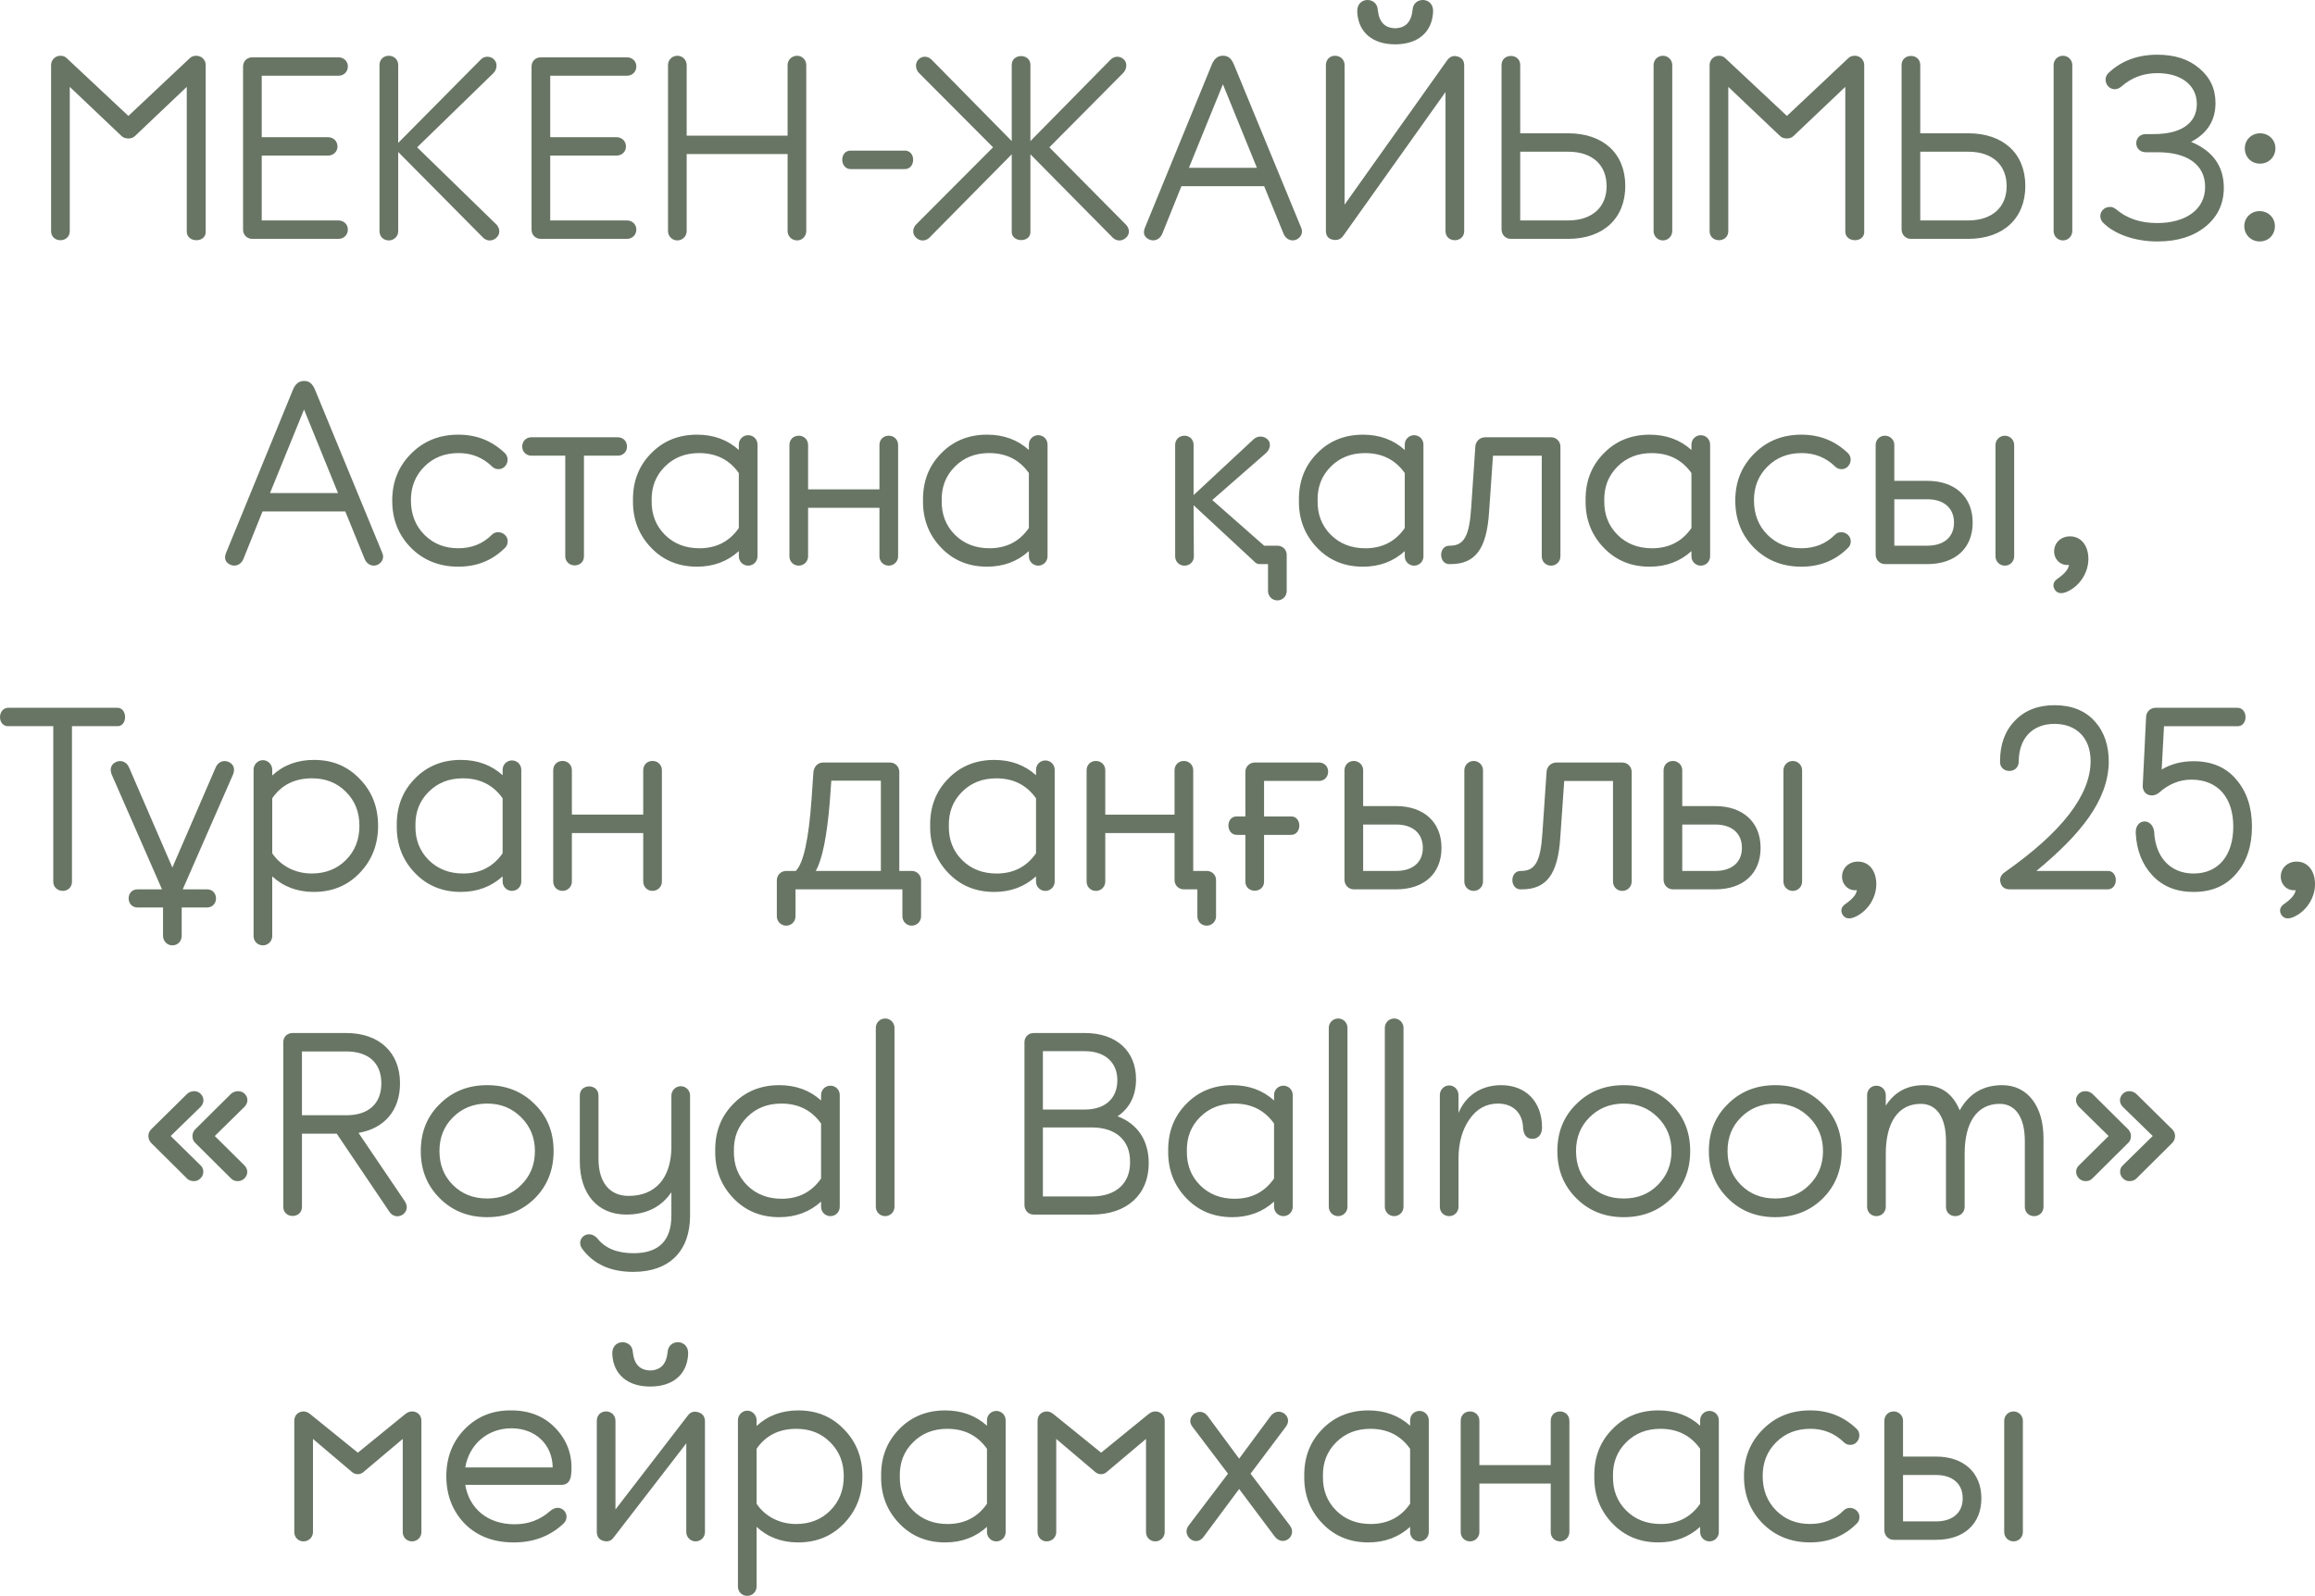 <?xml version="1.0" encoding="UTF-8"?> <svg xmlns="http://www.w3.org/2000/svg" xmlns:xlink="http://www.w3.org/1999/xlink" xmlns:xodm="http://www.corel.com/coreldraw/odm/2003" xml:space="preserve" width="172.997mm" height="119.287mm" version="1.1" style="shape-rendering:geometricPrecision; text-rendering:geometricPrecision; image-rendering:optimizeQuality; fill-rule:evenodd; clip-rule:evenodd" viewBox="0 0 2900.85 2000.23"> <defs> <style type="text/css"> .fil0 {fill:#687564;fill-rule:nonzero} </style> </defs> <g id="Слой_x0020_1">  <g id="_2602479046000"> <path class="fil0" d="M246.05 69.88c-3.57,0 -6.18,0.98 -8.45,3.25l-76.72 72.17 -77.04 -72.17c-2.28,-2.28 -4.88,-3.25 -8.13,-3.25 -6.18,0 -11.7,4.88 -11.7,11.7l0 208.05c0,15.28 23.41,15.28 23.41,0l0 -180.75 64.69 61.44c2.28,2.28 5.2,3.25 8.78,3.25 3.25,0 6.18,-0.98 8.45,-3.25l64.69 -61.44 0 180.75c-0.65,15.28 25.03,15.28 23.73,0l0 -208.05c0,-6.83 -5.53,-11.7 -11.7,-11.7zm178.15 229.51c6.5,0 11.7,-4.88 11.7,-11.7 0,-6.5 -5.2,-11.38 -11.7,-11.38l-96.22 0 0 -81.27 82.9 0c6.83,0 12.03,-4.88 12.03,-11.38 0,-6.83 -5.2,-11.7 -12.03,-11.7l-82.9 0 0 -77.04 96.22 0c6.5,0 11.7,-4.88 11.7,-11.7 0,-6.5 -5.2,-11.38 -11.7,-11.38l-107.93 0c-6.83,0 -11.7,4.88 -11.7,11.7l0 204.15c0,6.83 4.88,11.7 11.7,11.7l107.93 0zm98.5 -114.75l95.57 -92.97c4.88,-4.88 5.2,-12.68 0.98,-16.9 -4.23,-4.88 -12.68,-4.88 -16.91,0l-103.38 104.35 0 -97.85c0,-6.5 -5.2,-11.38 -11.7,-11.38 -6.83,0 -11.7,4.88 -11.7,11.38l0 208.7c0,6.5 4.88,11.38 11.7,11.38 6.5,0 11.7,-5.2 11.7,-11.38l0 -99.48 106.3 107.28c4.88,4.88 12.03,4.88 16.9,0 4.88,-4.23 4.55,-11.7 -0.32,-16.58l-99.15 -96.55zm262.99 114.75c6.5,0 11.7,-4.88 11.7,-11.7 0,-6.5 -5.2,-11.38 -11.7,-11.38l-96.22 0 0 -81.27 82.9 0c6.83,0 12.03,-4.88 12.03,-11.38 0,-6.83 -5.2,-11.7 -12.03,-11.7l-82.9 0 0 -77.04 96.22 0c6.5,0 11.7,-4.88 11.7,-11.7 0,-6.5 -5.2,-11.38 -11.7,-11.38l-107.93 0c-6.83,0 -11.7,4.88 -11.7,11.7l0 204.15c0,6.83 4.88,11.7 11.7,11.7l107.93 0zm213.25 -229.51c-6.83,0 -12.03,5.2 -12.03,11.7l0 88.42 -126.46 0 0 -88.42c0,-6.5 -5.2,-11.7 -11.7,-11.7 -6.5,0 -11.7,5.2 -11.7,11.7l0 208.05c0,6.5 5.2,11.7 11.7,11.7 6.5,0 11.7,-5.2 11.7,-11.7l0 -96.55 126.46 0 0 96.55c0,6.5 5.2,11.7 12.03,11.7 6.18,0 11.38,-5.2 11.38,-11.7l0 -208.05c0,-6.5 -5.2,-11.7 -11.38,-11.7zm68.27 118.98c-15.93,-1.63 -15.6,24.38 0,23.08l65.34 0c15.6,1.3 15.6,-24.71 0,-23.08l-65.34 0zm247.71 -4.23l92.32 -92.97c4.88,-4.88 5.53,-12.68 1.3,-16.9 -4.88,-4.88 -12.03,-4.88 -16.9,0l-100.45 102.07 0 -95.57c0,-14.63 -23.41,-14.63 -23.41,0l0 95.57 -100.45 -102.07c-4.88,-4.88 -12.35,-4.88 -16.58,0 -4.23,4.23 -3.9,12.03 0.98,16.9l92.65 92.97 -96.23 96.55c-4.88,4.88 -5.2,12.35 -0.33,16.58 4.88,4.88 12.03,4.88 16.91,0l103.05 -104.35 0 96.55c-0.97,14.3 24.38,14.95 23.41,0l0 -96.55 103.05 104.35c4.88,4.88 12.03,4.88 16.9,0 4.88,-4.23 4.55,-11.7 -0.65,-16.58l-95.58 -96.55zm231.13 -104.03c-2.93,-7.15 -7.15,-10.73 -13,-10.73l-0.97 0c-5.85,0 -10.4,3.58 -13.33,10.4l-84.2 205.45c-2.6,6.83 -0.65,11.7 5.85,14.63 6.18,2.6 13,-0.33 15.93,-7.15l24.06 -59.81 103.7 0 24.38 59.81c2.93,6.83 9.75,9.75 15.93,7.15 5.53,-2.6 8.78,-8.45 6.18,-14.63l-84.52 -205.13zm-13.65 25.03l42.58 104.68 -85.17 0 42.59 -104.68zm168.39 -89.72c1.62,24.71 19.18,39.66 47.46,39.66 28.28,0 45.84,-14.95 47.46,-39.66 1.95,-20.48 -25.03,-20.8 -25.68,-3.25 -1.63,14.95 -8.78,22.43 -21.78,22.75 -13,-0.32 -20.16,-7.8 -21.78,-22.75 -0.65,-17.55 -27.63,-17.23 -25.68,3.25zm110.53 273.72c0,15.28 23.41,15.28 23.41,0l0 -207.4c0,-6.18 -2.6,-9.75 -8.13,-11.38 -5.53,-1.62 -9.75,0 -13.33,4.88l-128.41 180.75 0 -174.89c0,-6.83 -5.2,-11.7 -12.03,-11.7 -6.5,0 -11.38,4.88 -11.38,11.7l0 207.4c0,6.5 2.92,10.4 8.45,11.38 5.53,1.3 10.08,-0.33 13.33,-4.88l128.08 -180.1 0 174.25zm284.12 -208.05c0,-6.5 -5.2,-11.7 -11.7,-11.7 -6.5,0 -11.7,5.2 -11.7,11.7l0 208.05c0,6.5 5.2,11.7 11.7,11.7 6.5,0 11.7,-5.2 11.7,-11.7l0 -208.05zm-130.36 217.81c43.89,0 71.52,-25.68 71.52,-66.32 0,-40.64 -27.63,-65.99 -71.52,-65.99l-60.14 0 0 -85.5c0,-15.28 -23.41,-15.28 -23.41,0l0 205.78c0,6.83 4.88,12.03 11.7,12.03l71.84 0zm-60.14 -109.23l60.14 0c29.91,0 48.11,16.25 48.11,43.24 0,26.33 -18.21,42.91 -48.11,42.91l-60.14 0 0 -86.15zm419.36 -120.28c-3.57,0 -6.18,0.98 -8.45,3.25l-76.72 72.17 -77.04 -72.17c-2.28,-2.28 -4.88,-3.25 -8.13,-3.25 -6.18,0 -11.7,4.88 -11.7,11.7l0 208.05c0,15.28 23.41,15.28 23.41,0l0 -180.75 64.69 61.44c2.28,2.28 5.2,3.25 8.78,3.25 3.25,0 6.18,-0.98 8.45,-3.25l64.69 -61.44 0 180.75c-0.65,15.28 25.03,15.28 23.73,0l0 -208.05c0,-6.83 -5.53,-11.7 -11.7,-11.7zm272.42 11.7c0,-6.5 -5.2,-11.7 -11.7,-11.7 -6.5,0 -11.7,5.2 -11.7,11.7l0 208.05c0,6.5 5.2,11.7 11.7,11.7 6.5,0 11.7,-5.2 11.7,-11.7l0 -208.05zm-130.36 217.81c43.89,0 71.52,-25.68 71.52,-66.32 0,-40.64 -27.63,-65.99 -71.52,-65.99l-60.14 0 0 -85.5c0,-15.28 -23.41,-15.28 -23.41,0l0 205.78c0,6.83 4.88,12.03 11.7,12.03l71.84 0zm-60.14 -109.23l60.14 0c29.91,0 48.11,16.25 48.11,43.24 0,26.33 -18.21,42.91 -48.11,42.91l-60.14 0 0 -86.15zm339.39 -12.35c20.48,-10.73 30.56,-26.98 30.56,-48.76 0,-17.88 -6.83,-32.18 -20.48,-43.56 -13.33,-11.38 -30.88,-16.9 -52.34,-16.9 -25.03,0 -45.51,7.8 -61.44,23.08 -7.48,7.48 -1.95,20.16 8.13,20.16 2.6,0 5.2,-0.98 8.13,-3.25 12.68,-11.38 27.96,-16.9 45.19,-16.9 29.91,0 49.41,15.28 49.41,38.68 0,24.38 -20.16,37.71 -53.64,37.71l-10.08 0c-16.25,0 -16.25,22.76 0,22.76l13.33 0c38.04,-0.33 60.79,15.28 60.79,43.56 0,27.63 -23.41,45.19 -60.14,45.19 -21.13,0 -38.04,-5.85 -51.36,-17.23 -2.93,-2.28 -5.85,-3.25 -8.13,-2.93 -6.5,0 -11.7,5.2 -11.7,11.38 0,3.25 1.3,6.18 3.58,8.45 14.63,14.63 40.31,23.41 67.94,23.41 25.03,0 44.86,-6.18 60.14,-18.53 15.28,-12.35 23.08,-28.61 23.08,-48.76 0,-26.98 -13.65,-46.16 -40.96,-57.54zm86.47 27.31c10.73,0 19.18,-8.45 19.18,-19.18 0,-10.73 -8.45,-18.86 -19.18,-18.86 -10.73,0 -19.18,8.13 -19.18,18.86 0,10.73 7.8,19.18 19.18,19.18zm-0.65 97.53c11.38,0 19.18,-8.45 19.18,-19.18 0,-10.73 -8.45,-18.85 -19.18,-18.85 -10.73,0 -19.18,8.13 -19.18,18.85 0,10.73 8.45,19.18 19.18,19.18zm-1247.35 381.32l-65.02 -57.21 67.62 -59.16c5.53,-5.2 6.18,-13 1.3,-17.23 -4.88,-4.23 -12.03,-4.23 -16.91,0l-75.42 70.22 0 -63.07c0,-6.5 -4.88,-11.38 -11.38,-11.38 -6.83,0 -11.7,4.88 -11.7,11.38l0 139.79c0,6.5 4.88,11.7 11.7,11.7 6.5,0 11.7,-4.88 11.7,-11.38l-0.33 -64.37 76.39 70.87c1.62,1.95 3.9,2.93 6.5,2.93l10.4 0 0 33.81c0,6.5 5.2,11.7 11.7,11.7 6.5,0 11.7,-5.2 11.7,-11.7l0 -45.51c0,-6.5 -5.2,-11.38 -11.7,-11.38l-16.58 0zm199.6 -126.78c0,-6.5 -5.2,-11.7 -11.7,-11.7 -6.5,0 -11.7,5.2 -11.7,11.7l0 6.83c-13.98,-12.68 -31.53,-19.18 -52.34,-19.18 -23.08,0 -42.59,7.8 -57.87,23.73 -15.28,15.6 -22.76,35.11 -22.43,58.84 -0.33,23.73 7.48,43.24 22.76,59.16 15.28,15.93 34.46,23.73 57.54,23.73 20.48,0 38.03,-6.5 52.34,-19.5l0 6.5c0,6.5 5.2,11.7 11.7,11.7 6.5,0 11.7,-5.2 11.7,-11.7l0 -140.11zm-72.82 130.03c-17.23,0 -31.86,-5.53 -43.24,-16.9 -11.38,-11.38 -16.9,-25.68 -16.58,-42.91 -0.33,-17.23 5.2,-31.21 16.58,-42.59 11.38,-11.38 25.68,-16.9 42.91,-16.9 21.45,0 38.03,8.45 49.74,25.03l0 68.92c-11.7,16.9 -28.28,25.36 -49.41,25.36zm232.76 21.78c6.5,0 11.7,-5.2 11.7,-11.7l0 -137.51c0,-6.5 -5.2,-11.7 -11.7,-11.7l-82.57 0c-6.83,0 -12.03,5.2 -12.35,11.7l-5.2 76.4c-2.28,35.43 -8.78,47.79 -26.66,47.79 -14.95,-0.65 -14.63,24.38 0.65,23.08 31.21,0 45.51,-18.85 48.44,-65.67l4.88 -70.22 61.12 0 0 126.13c0,6.5 4.88,11.7 11.7,11.7l0 0zm199.28 -151.81c0,-6.5 -5.2,-11.7 -11.7,-11.7 -6.5,0 -11.7,5.2 -11.7,11.7l0 6.83c-13.98,-12.68 -31.53,-19.18 -52.34,-19.18 -23.08,0 -42.59,7.8 -57.87,23.73 -15.28,15.6 -22.76,35.11 -22.43,58.84 -0.33,23.73 7.48,43.24 22.76,59.16 15.28,15.93 34.46,23.73 57.54,23.73 20.48,0 38.03,-6.5 52.34,-19.5l0 6.5c0,6.5 5.2,11.7 11.7,11.7 6.5,0 11.7,-5.2 11.7,-11.7l0 -140.11zm-72.82 130.03c-17.23,0 -31.86,-5.53 -43.24,-16.9 -11.38,-11.38 -16.9,-25.68 -16.58,-42.91 -0.33,-17.23 5.2,-31.21 16.58,-42.59 11.38,-11.38 25.68,-16.9 42.91,-16.9 21.45,0 38.03,8.45 49.74,25.03l0 68.92c-11.7,16.9 -28.28,25.36 -49.41,25.36zm245.44 -119.31c-15.93,-15.28 -35.11,-23.08 -58.19,-23.08 -23.73,0 -43.24,7.8 -59.17,23.73 -15.93,15.93 -23.73,35.43 -23.73,58.84 0,23.73 7.8,43.24 23.41,59.16 15.93,15.93 35.76,23.73 59.49,23.73 23.08,0 42.58,-7.8 58.19,-23.41 2.28,-1.95 3.58,-4.88 3.58,-8.45 0,-9.75 -12.68,-15.28 -19.83,-8.13 -11.38,11.38 -25.36,16.9 -41.94,16.9 -17.23,0 -31.21,-5.53 -42.59,-16.9 -11.38,-11.38 -16.9,-26.01 -16.9,-43.24 0,-16.9 5.53,-30.88 16.9,-42.26 11.38,-11.38 25.68,-16.9 42.91,-16.9 16.26,0 30.23,5.53 41.94,16.9 2.28,2.28 4.88,3.25 8.13,3.25 9.75,0 15.28,-12.68 7.8,-20.16zm99.48 139.14c35.11,0 56.89,-19.83 56.89,-52.01 0,-32.18 -22.11,-52.34 -56.89,-52.34l-41.29 0 0 -45.19c0,-6.18 -5.2,-11.38 -11.7,-11.38 -6.83,0 -11.7,5.2 -11.7,11.7l0 137.19c0,6.83 5.2,12.03 11.7,12.03l52.99 0zm85.5 -9.75c0,6.5 5.2,11.7 11.7,11.7 6.5,0 11.7,-5.2 11.7,-11.7l0 -139.46c0,-6.5 -5.2,-11.7 -11.7,-11.7 -6.5,0 -11.7,5.2 -11.7,11.7l0 139.46zm-126.78 -71.52l41.29 0c20.81,0 33.48,11.05 33.48,29.26 0,18.21 -12.68,28.93 -33.48,28.93l-41.29 0 0 -58.19zm220.08 46.49c-11.38,0 -19.83,8.13 -19.83,18.85 0,10.4 8.45,18.21 18.53,16.91 -0.32,4.88 -4.88,10.73 -13.65,16.9 -5.53,3.57 -7.15,8.13 -4.55,13.33 2.93,5.2 7.8,6.5 14.63,3.9 15.6,-6.18 27.96,-23.08 27.96,-41.61 0,-15.93 -8.45,-28.28 -23.08,-28.28zm-265.75 407.66c-11.38,0 -19.83,8.13 -19.83,18.85 0,10.4 8.45,18.21 18.53,16.91 -0.32,4.88 -4.88,10.73 -13.65,16.9 -5.53,3.57 -7.15,8.13 -4.55,13.33 2.93,5.2 7.8,6.5 14.63,3.9 15.6,-6.18 27.96,-23.08 27.96,-41.61 0,-15.93 -8.45,-28.28 -23.08,-28.28zm-1811.69 689.18c-2.93,0 -5.53,0.97 -8.45,3.25l-59.49 48.44 -59.82 -48.44c-2.93,-2.28 -5.53,-3.25 -8.13,-3.25 -6.18,0 -11.7,4.23 -11.7,11.7l0 139.46c0,6.5 4.88,11.7 11.38,11.7 6.83,0 12.03,-5.2 12.03,-11.7l0 -116.71 47.14 39.99c2.92,2.93 5.85,4.23 9.1,4.23 2.93,0 5.85,-1.3 8.78,-4.23l47.46 -39.99 0 116.71c0,6.5 4.88,11.7 11.7,11.7 6.5,0 11.7,-5.2 11.7,-11.7l0 -139.46c0,-7.48 -5.53,-11.7 -11.7,-11.7zm124.51 -1.3c-23.41,-0.32 -42.91,7.48 -58.51,23.41 -15.28,15.6 -23.08,35.43 -23.08,59.16 0,23.73 7.8,43.56 23.08,59.49 15.6,15.6 36.08,23.41 61.44,23.41 24.71,0 45.19,-7.8 61.77,-23.08 11.7,-10.4 -2.28,-28.28 -16.25,-16.25 -12.35,11.05 -27.31,16.58 -44.54,16.58 -33.81,0 -56.89,-19.83 -61.77,-49.41l120.61 0c7.15,0 11.05,-4.23 12.03,-12.68 2.28,-21.78 -3.58,-40.64 -17.88,-56.56 -14.3,-15.93 -33.16,-24.06 -56.89,-24.06zm-57.87 71.52c4.88,-28.93 27.96,-49.09 57.87,-49.09 29.91,0 51.36,20.16 51.69,49.09l-109.55 0zm184.32 -141.09c1.63,24.71 19.18,39.66 47.46,39.66 28.28,0 45.84,-14.95 47.46,-39.66 1.95,-20.48 -25.03,-20.8 -25.68,-3.25 -1.62,14.95 -8.78,22.43 -21.78,22.76 -13,-0.33 -20.16,-7.8 -21.78,-22.76 -0.65,-17.55 -27.63,-17.23 -25.68,3.25zm92.65 222.03c0,6.5 5.2,11.7 11.7,11.7 6.5,0 11.7,-5.2 11.7,-11.7l0 -138.49c0,-6.18 -2.92,-10.08 -8.45,-11.7 -5.53,-1.62 -9.75,-0.32 -13.33,4.55l-90.37 117.35 0 -111.18c0,-6.83 -5.2,-11.7 -11.7,-11.7 -6.83,0 -11.7,4.88 -11.7,11.7l0 138.81c0,6.18 2.6,10.08 8.13,11.7 5.53,1.63 10.08,0 13,-4.23l91.02 -118 0 111.18zm140.44 -152.46c-20.81,0 -38.36,6.5 -52.34,19.51l0 -7.15c0,-6.5 -5.2,-12.03 -11.7,-12.03 -6.5,0 -11.7,5.53 -11.7,12.03l0 208.38c0,6.5 4.88,11.7 11.7,11.7 6.5,0 11.7,-5.2 11.7,-11.7l0 -74.77c13.98,13 31.53,19.5 52.01,19.5 23.08,0 42.26,-7.8 57.54,-23.73 15.28,-15.93 23.08,-35.43 23.08,-59.16 0,-23.73 -7.8,-43.24 -23.08,-58.84 -15.28,-15.93 -34.14,-23.73 -57.21,-23.73zm-2.93 142.39c-20.81,0 -39.01,-9.75 -49.41,-25.36l0 -68.92c11.38,-16.58 27.96,-25.03 49.74,-25.03 17.23,0 31.21,5.53 42.58,16.9 11.38,11.38 16.91,25.36 16.91,42.59 0,17.23 -5.53,31.53 -16.91,42.91 -11.38,11.38 -25.68,16.9 -42.91,16.9zm262.67 -130.03c0,-6.5 -5.2,-11.7 -11.7,-11.7 -6.5,0 -11.7,5.2 -11.7,11.7l0 6.83c-13.98,-12.68 -31.53,-19.18 -52.34,-19.18 -23.08,0 -42.59,7.8 -57.87,23.73 -15.28,15.6 -22.76,35.11 -22.43,58.84 -0.33,23.73 7.48,43.24 22.76,59.16 15.28,15.93 34.46,23.73 57.54,23.73 20.48,0 38.03,-6.5 52.34,-19.5l0 6.5c0,6.5 5.2,11.7 11.7,11.7 6.5,0 11.7,-5.2 11.7,-11.7l0 -140.11zm-72.82 130.03c-17.23,0 -31.86,-5.53 -43.24,-16.9 -11.38,-11.38 -16.9,-25.68 -16.58,-42.91 -0.33,-17.23 5.2,-31.21 16.58,-42.59 11.38,-11.38 25.68,-16.9 42.91,-16.9 21.45,0 38.03,8.45 49.74,25.03l0 68.92c-11.7,16.9 -28.28,25.36 -49.41,25.36zm260.39 -141.09c-2.93,0 -5.53,0.97 -8.45,3.25l-59.49 48.44 -59.82 -48.44c-2.93,-2.28 -5.53,-3.25 -8.13,-3.25 -6.18,0 -11.7,4.23 -11.7,11.7l0 139.46c0,6.5 4.88,11.7 11.38,11.7 6.83,0 12.03,-5.2 12.03,-11.7l0 -116.71 47.14 39.99c2.92,2.93 5.85,4.23 9.1,4.23 2.93,0 5.85,-1.3 8.78,-4.23l47.46 -39.99 0 116.71c0,6.5 4.88,11.7 11.7,11.7 6.5,0 11.7,-5.2 11.7,-11.7l0 -139.46c0,-7.48 -5.53,-11.7 -11.7,-11.7zm105 97.2l44.54 59.49c10.73,13.98 28.93,-0.98 18.86,-13.98l-49.09 -64.69 44.21 -58.84c9.75,-12.68 -8.45,-26.66 -18.86,-13.65l-39.66 53.64 -39.66 -53.64c-9.75,-12.68 -28.61,1.3 -18.85,13.65l44.54 58.84 -49.09 64.69c-10.08,12.35 8.78,28.61 18.85,13.98l44.21 -59.49zm237.64 -86.15c0,-6.5 -5.2,-11.7 -11.7,-11.7 -6.5,0 -11.7,5.2 -11.7,11.7l0 6.83c-13.98,-12.68 -31.53,-19.18 -52.34,-19.18 -23.08,0 -42.59,7.8 -57.87,23.73 -15.28,15.6 -22.76,35.11 -22.43,58.84 -0.33,23.73 7.48,43.24 22.76,59.16 15.28,15.93 34.46,23.73 57.54,23.73 20.48,0 38.03,-6.5 52.34,-19.5l0 6.5c0,6.5 5.2,11.7 11.7,11.7 6.5,0 11.7,-5.2 11.7,-11.7l0 -140.11zm-72.82 130.03c-17.23,0 -31.86,-5.53 -43.24,-16.9 -11.38,-11.38 -16.9,-25.68 -16.58,-42.91 -0.33,-17.23 5.2,-31.21 16.58,-42.59 11.38,-11.38 25.68,-16.9 42.91,-16.9 21.45,0 38.03,8.45 49.74,25.03l0 68.92c-11.7,16.9 -28.28,25.36 -49.41,25.36zm237.31 -141.09c-6.83,0 -11.7,4.88 -11.7,11.7l0 55.59 -89.4 0 0 -55.59c0,-6.83 -5.2,-11.7 -11.7,-11.7 -6.83,0 -11.7,4.88 -11.7,11.7l0 139.46c0,6.5 4.88,11.7 11.7,11.7 6.5,0 11.7,-5.2 11.7,-11.7l0 -60.79 89.4 0 0 60.79c0,6.5 4.88,11.7 11.7,11.7 6.5,0 11.7,-5.2 11.7,-11.7l0 -139.46c0,-6.83 -5.2,-11.7 -11.7,-11.7zm198.95 11.05c0,-6.5 -5.2,-11.7 -11.7,-11.7 -6.5,0 -11.7,5.2 -11.7,11.7l0 6.83c-13.98,-12.68 -31.53,-19.18 -52.34,-19.18 -23.08,0 -42.59,7.8 -57.87,23.73 -15.28,15.6 -22.76,35.11 -22.43,58.84 -0.33,23.73 7.48,43.24 22.76,59.16 15.28,15.93 34.46,23.73 57.54,23.73 20.48,0 38.03,-6.5 52.34,-19.5l0 6.5c0,6.5 5.2,11.7 11.7,11.7 6.5,0 11.7,-5.2 11.7,-11.7l0 -140.11zm-72.82 130.03c-17.23,0 -31.86,-5.53 -43.24,-16.9 -11.38,-11.38 -16.9,-25.68 -16.58,-42.91 -0.33,-17.23 5.2,-31.21 16.58,-42.59 11.38,-11.38 25.68,-16.9 42.91,-16.9 21.45,0 38.03,8.45 49.74,25.03l0 68.92c-11.7,16.9 -28.28,25.36 -49.41,25.36zm245.44 -119.31c-15.93,-15.28 -35.11,-23.08 -58.19,-23.08 -23.73,0 -43.24,7.8 -59.17,23.73 -15.93,15.93 -23.73,35.43 -23.73,58.84 0,23.73 7.8,43.24 23.41,59.16 15.93,15.93 35.76,23.73 59.49,23.73 23.08,0 42.58,-7.8 58.19,-23.41 2.28,-1.95 3.58,-4.88 3.58,-8.45 0,-9.75 -12.68,-15.28 -19.83,-8.13 -11.38,11.38 -25.36,16.9 -41.94,16.9 -17.23,0 -31.21,-5.53 -42.59,-16.9 -11.38,-11.38 -16.9,-26.01 -16.9,-43.24 0,-16.9 5.53,-30.88 16.9,-42.26 11.38,-11.38 25.68,-16.9 42.91,-16.9 16.26,0 30.23,5.53 41.94,16.9 2.28,2.28 4.88,3.25 8.13,3.25 9.75,0 15.28,-12.68 7.8,-20.16zm99.48 139.14c35.11,0 56.89,-19.83 56.89,-52.01 0,-32.18 -22.11,-52.34 -56.89,-52.34l-41.29 0 0 -45.19c0,-6.18 -5.2,-11.38 -11.7,-11.38 -6.83,0 -11.7,5.2 -11.7,11.7l0 137.19c0,6.83 5.2,12.03 11.7,12.03l52.99 0zm85.5 -9.75c0,6.5 5.2,11.7 11.7,11.7 6.5,0 11.7,-5.2 11.7,-11.7l0 -139.46c0,-6.5 -5.2,-11.7 -11.7,-11.7 -6.5,0 -11.7,5.2 -11.7,11.7l0 139.46zm-126.78 -71.52l41.29 0c20.81,0 33.48,11.05 33.48,29.26 0,18.21 -12.68,28.93 -33.48,28.93l-41.29 0 0 -58.19zm-1990 -1360.48c-2.93,-7.15 -7.15,-10.73 -13,-10.73l-0.97 0c-5.85,0 -10.4,3.58 -13.33,10.4l-84.2 205.45c-2.6,6.83 -0.65,11.7 5.85,14.63 6.18,2.6 13,-0.33 15.93,-7.15l24.06 -59.81 103.7 0 24.38 59.81c2.93,6.83 9.75,9.75 15.93,7.15 5.53,-2.6 8.78,-8.45 6.18,-14.63l-84.52 -205.13zm-13.65 25.03l42.58 104.68 -85.17 0 42.59 -104.68zm251.61 54.61c-15.93,-15.28 -35.11,-23.08 -58.19,-23.08 -23.73,0 -43.24,7.8 -59.17,23.73 -15.93,15.93 -23.73,35.43 -23.73,58.84 0,23.73 7.8,43.24 23.41,59.16 15.93,15.93 35.76,23.73 59.49,23.73 23.08,0 42.58,-7.8 58.19,-23.41 2.28,-1.95 3.58,-4.88 3.58,-8.45 0,-9.75 -12.68,-15.28 -19.83,-8.13 -11.38,11.38 -25.36,16.9 -41.94,16.9 -17.23,0 -31.21,-5.53 -42.59,-16.9 -11.38,-11.38 -16.9,-26.01 -16.9,-43.24 0,-16.9 5.53,-30.88 16.9,-42.26 11.38,-11.38 25.68,-16.9 42.91,-16.9 16.26,0 30.23,5.53 41.94,16.9 2.28,2.28 4.88,3.25 8.13,3.25 9.75,0 15.28,-12.68 7.8,-20.16zm87.45 140.76c6.83,0 11.7,-4.55 11.7,-11.38l0 -126.13 42.26 0c6.83,0 11.7,-4.88 11.7,-11.38 0,-6.83 -4.88,-11.7 -11.7,-11.7l-107.93 0c-6.83,0 -11.7,4.88 -11.7,11.7 0,6.5 4.88,11.38 11.7,11.38l42.26 0 0 126.13c0,6.5 5.2,11.38 11.7,11.38l0 0zm229.18 -151.49c0,-6.5 -5.2,-11.7 -11.7,-11.7 -6.5,0 -11.7,5.2 -11.7,11.7l0 6.83c-13.98,-12.68 -31.53,-19.18 -52.34,-19.18 -23.08,0 -42.59,7.8 -57.87,23.73 -15.28,15.6 -22.76,35.11 -22.43,58.84 -0.33,23.73 7.48,43.24 22.76,59.16 15.28,15.93 34.46,23.73 57.54,23.73 20.48,0 38.03,-6.5 52.34,-19.5l0 6.5c0,6.5 5.2,11.7 11.7,11.7 6.5,0 11.7,-5.2 11.7,-11.7l0 -140.11zm-72.82 130.03c-17.23,0 -31.86,-5.53 -43.24,-16.9 -11.38,-11.38 -16.9,-25.68 -16.58,-42.91 -0.33,-17.23 5.2,-31.21 16.58,-42.59 11.38,-11.38 25.68,-16.9 42.91,-16.9 21.45,0 38.03,8.45 49.74,25.03l0 68.92c-11.7,16.9 -28.28,25.36 -49.41,25.36zm237.31 -141.09c-6.83,0 -11.7,4.88 -11.7,11.7l0 55.59 -89.4 0 0 -55.59c0,-6.83 -5.2,-11.7 -11.7,-11.7 -6.83,0 -11.7,4.88 -11.7,11.7l0 139.46c0,6.5 4.88,11.7 11.7,11.7 6.5,0 11.7,-5.2 11.7,-11.7l0 -60.79 89.4 0 0 60.79c0,6.5 4.88,11.7 11.7,11.7 6.5,0 11.7,-5.2 11.7,-11.7l0 -139.46c0,-6.83 -5.2,-11.7 -11.7,-11.7zm198.95 11.05c0,-6.5 -5.2,-11.7 -11.7,-11.7 -6.5,0 -11.7,5.2 -11.7,11.7l0 6.83c-13.98,-12.68 -31.53,-19.18 -52.34,-19.18 -23.08,0 -42.59,7.8 -57.87,23.73 -15.28,15.6 -22.76,35.11 -22.43,58.84 -0.33,23.73 7.48,43.24 22.76,59.16 15.28,15.93 34.46,23.73 57.54,23.73 20.48,0 38.03,-6.5 52.34,-19.5l0 6.5c0,6.5 5.2,11.7 11.7,11.7 6.5,0 11.7,-5.2 11.7,-11.7l0 -140.11zm-72.82 130.03c-17.23,0 -31.86,-5.53 -43.24,-16.9 -11.38,-11.38 -16.9,-25.68 -16.58,-42.91 -0.33,-17.23 5.2,-31.21 16.58,-42.59 11.38,-11.38 25.68,-16.9 42.91,-16.9 21.45,0 38.03,8.45 49.74,25.03l0 68.92c-11.7,16.9 -28.28,25.36 -49.41,25.36zm-1228 199.93c-15.6,-1.3 -15.93,24.71 0,23.08l54.94 0 0 195.05c0,6.5 5.2,11.38 12.03,11.38 6.5,0 11.38,-4.88 11.38,-11.38l0 -195.05 55.59 0c14.63,1.63 14.63,-24.38 0,-23.08l-133.93 0zm274.05 67.62c-6.18,-2.28 -12.68,0.33 -15.6,7.15l-54.29 125.48 -54.29 -125.48c-2.93,-6.83 -9.43,-9.43 -15.6,-7.15 -6.5,2.6 -9.1,8.45 -6.18,15.93l63.07 144.01 -30.56 0c-14.95,0 -14.95,22.76 0,22.76l31.86 0 0 35.43c0,6.83 5.2,12.03 11.7,12.03 6.83,0 11.7,-5.2 11.7,-12.03l0 -35.43 31.53 0c15.28,0 15.28,-22.76 0,-22.76l-30.23 0 63.07 -144.01c2.93,-7.48 0.33,-13.33 -6.18,-15.93zm107.6 -2.28c-20.81,0 -38.36,6.5 -52.34,19.51l0 -7.15c0,-6.5 -5.2,-12.03 -11.7,-12.03 -6.5,0 -11.7,5.53 -11.7,12.03l0 208.38c0,6.5 4.88,11.7 11.7,11.7 6.5,0 11.7,-5.2 11.7,-11.7l0 -74.77c13.98,13 31.53,19.5 52.01,19.5 23.08,0 42.26,-7.8 57.54,-23.73 15.28,-15.93 23.08,-35.43 23.08,-59.16 0,-23.73 -7.8,-43.24 -23.08,-58.84 -15.28,-15.93 -34.14,-23.73 -57.21,-23.73zm-2.93 142.39c-20.81,0 -39.01,-9.75 -49.41,-25.36l0 -68.92c11.38,-16.58 27.96,-25.03 49.74,-25.03 17.23,0 31.21,5.53 42.58,16.9 11.38,11.38 16.91,25.36 16.91,42.59 0,17.23 -5.53,31.53 -16.91,42.91 -11.38,11.38 -25.68,16.9 -42.91,16.9zm262.67 -130.03c0,-6.5 -5.2,-11.7 -11.7,-11.7 -6.5,0 -11.7,5.2 -11.7,11.7l0 6.83c-13.98,-12.68 -31.53,-19.18 -52.34,-19.18 -23.08,0 -42.59,7.8 -57.87,23.73 -15.28,15.6 -22.76,35.11 -22.43,58.84 -0.33,23.73 7.48,43.24 22.76,59.16 15.28,15.93 34.46,23.73 57.54,23.73 20.48,0 38.03,-6.5 52.34,-19.5l0 6.5c0,6.5 5.2,11.7 11.7,11.7 6.5,0 11.7,-5.2 11.7,-11.7l0 -140.11zm-72.82 130.03c-17.23,0 -31.86,-5.53 -43.24,-16.9 -11.38,-11.38 -16.9,-25.68 -16.58,-42.91 -0.33,-17.23 5.2,-31.21 16.58,-42.59 11.38,-11.38 25.68,-16.9 42.91,-16.9 21.45,0 38.03,8.45 49.74,25.03l0 68.92c-11.7,16.9 -28.28,25.36 -49.41,25.36zm237.31 -141.09c-6.83,0 -11.7,4.88 -11.7,11.7l0 55.59 -89.4 0 0 -55.59c0,-6.83 -5.2,-11.7 -11.7,-11.7 -6.83,0 -11.7,4.88 -11.7,11.7l0 139.46c0,6.5 4.88,11.7 11.7,11.7 6.5,0 11.7,-5.2 11.7,-11.7l0 -60.79 89.4 0 0 60.79c0,6.5 4.88,11.7 11.7,11.7 6.5,0 11.7,-5.2 11.7,-11.7l0 -139.46c0,-6.83 -5.2,-11.7 -11.7,-11.7z"></path> <path class="fil0" d="M1126.87 1091.62l0 -124.18c0,-6.5 -5.2,-11.7 -11.7,-11.7l-83.55 0c-6.83,0 -11.38,4.88 -12.35,11.7l-2.28 33.48c-3.58,50.71 -10.08,80.95 -19.83,90.7l-12.03 0c-6.5,0 -11.7,5.2 -11.7,11.7l0 45.19c0,6.5 5.2,11.7 11.7,11.7 6.5,0 11.7,-5.2 11.7,-11.7l0 -33.81 133.93 0 0 33.81c0,6.5 5.2,11.7 11.7,11.7 6.5,0 11.7,-5.2 11.7,-11.7l0 -45.19c0,-6.5 -5.2,-11.7 -11.7,-11.7l-15.6 0zm-85.17 -113.13l62.09 0 0 113.13 -81.6 0c8.13,-14.3 13.98,-42.91 17.55,-86.15l1.95 -26.98zm279.9 -13.65c0,-6.5 -5.2,-11.7 -11.7,-11.7 -6.5,0 -11.7,5.2 -11.7,11.7l0 6.83c-13.98,-12.68 -31.53,-19.18 -52.34,-19.18 -23.08,0 -42.59,7.8 -57.87,23.73 -15.28,15.6 -22.76,35.11 -22.43,58.84 -0.33,23.73 7.48,43.24 22.76,59.16 15.28,15.93 34.46,23.73 57.54,23.73 20.48,0 38.03,-6.5 52.34,-19.5l0 6.5c0,6.5 5.2,11.7 11.7,11.7 6.5,0 11.7,-5.2 11.7,-11.7l0 -140.11zm-72.82 130.03c-17.23,0 -31.86,-5.53 -43.24,-16.9 -11.38,-11.38 -16.9,-25.68 -16.58,-42.91 -0.33,-17.23 5.2,-31.21 16.58,-42.59 11.38,-11.38 25.68,-16.9 42.91,-16.9 21.45,0 38.03,8.45 49.74,25.03l0 68.92c-11.7,16.9 -28.28,25.36 -49.41,25.36zm246.41 -3.25l0 -126.13c0,-6.83 -5.2,-11.7 -11.7,-11.7 -6.83,0 -11.7,4.88 -11.7,11.7l0 55.59 -86.8 0 0 -55.59c0,-6.83 -5.2,-11.7 -11.7,-11.7 -6.83,0 -11.7,4.88 -11.7,11.7l0 139.46c0,6.5 4.88,11.7 11.7,11.7 6.5,0 11.7,-5.2 11.7,-11.7l0 -60.79 86.8 0 0 58.84c0,6.5 4.88,11.7 11.7,11.7l16.9 0 0 33.81c0,6.5 4.88,11.7 11.7,11.7 6.5,0 11.7,-5.2 11.7,-11.7l0 -45.51c0,-6.5 -5.2,-11.38 -11.7,-11.38l-16.9 0zm77.05 -135.88c-6.5,0 -11.7,5.2 -11.7,11.7l0 55.92 -9.43 0c-15.93,-1.63 -15.6,24.38 0,23.08l9.43 0 0 58.51c0,15.28 23.41,15.28 23.41,0l0 -58.51 32.51 0c15.6,1.3 15.6,-24.71 0,-23.08l-32.51 0 0 -44.54 68.92 0c6.5,0 11.38,-4.88 11.38,-11.7 0,-6.5 -4.88,-11.38 -11.38,-11.38l-80.62 0zm177.17 158.97c35.11,0 56.89,-19.83 56.89,-52.01 0,-32.18 -22.11,-52.34 -56.89,-52.34l-41.29 0 0 -45.19c0,-6.18 -5.2,-11.38 -11.7,-11.38 -6.83,0 -11.7,5.2 -11.7,11.7l0 137.19c0,6.83 5.2,12.03 11.7,12.03l52.99 0zm85.5 -9.75c0,6.5 5.2,11.7 11.7,11.7 6.5,0 11.7,-5.2 11.7,-11.7l0 -139.46c0,-6.5 -5.2,-11.7 -11.7,-11.7 -6.5,0 -11.7,5.2 -11.7,11.7l0 139.46zm-126.78 -71.52l41.29 0c20.81,0 33.48,11.05 33.48,29.26 0,18.21 -12.68,28.93 -33.48,28.93l-41.29 0 0 -58.19zm324.76 83.22c6.5,0 11.7,-5.2 11.7,-11.7l0 -137.51c0,-6.5 -5.2,-11.7 -11.7,-11.7l-82.57 0c-6.83,0 -12.03,5.2 -12.35,11.7l-5.2 76.4c-2.28,35.43 -8.78,47.79 -26.66,47.79 -14.95,-0.65 -14.63,24.38 0.65,23.08 31.21,0 45.51,-18.85 48.44,-65.67l4.88 -70.22 61.12 0 0 126.13c0,6.5 4.88,11.7 11.7,11.7l0 0zm116.38 -1.95c35.11,0 56.89,-19.83 56.89,-52.01 0,-32.18 -22.11,-52.34 -56.89,-52.34l-41.29 0 0 -45.19c0,-6.18 -5.2,-11.38 -11.7,-11.38 -6.83,0 -11.7,5.2 -11.7,11.7l0 137.19c0,6.83 5.2,12.03 11.7,12.03l52.99 0zm85.5 -9.75c0,6.5 5.2,11.7 11.7,11.7 6.5,0 11.7,-5.2 11.7,-11.7l0 -139.46c0,-6.5 -5.2,-11.7 -11.7,-11.7 -6.5,0 -11.7,5.2 -11.7,11.7l0 139.46zm-126.78 -71.52l41.29 0c20.81,0 33.48,11.05 33.48,29.26 0,18.21 -12.68,28.93 -33.48,28.93l-41.29 0 0 -58.19zm466.49 -149.54c-20.8,0 -37.38,6.5 -49.74,19.5 -12.35,12.68 -18.53,29.58 -18.53,50.71 -0.98,15.93 23.73,16.58 23.41,0 0.33,-28.93 17.23,-46.81 44.86,-46.81 27.31,0 45.19,17.55 45.19,46.49 0,42.59 -35.76,89.07 -107.6,139.46 -4.88,3.57 -6.83,7.8 -5.2,13.33 1.62,5.53 5.53,8.13 11.7,8.13l121.26 0c15.28,1.3 15.28,-24.71 0,-23.08l-88.1 0c55.59,-45.84 89.4,-88.1 90.7,-135.23 0.33,-21.46 -5.53,-39.01 -17.55,-52.34 -12.03,-13.33 -28.93,-20.16 -50.39,-20.16zm174.25 234.06c22.43,0 40.31,-7.48 53.31,-22.76 13.33,-15.28 19.83,-34.78 19.83,-59.16 0,-24.06 -6.5,-43.56 -19.51,-58.84 -12.68,-15.28 -30.56,-23.08 -53.64,-23.08 -15.28,0 -28.61,3.57 -39.99,10.4l2.93 -54.29 90.7 0c15.28,1.63 15.28,-24.38 0,-23.08l-101.43 0c-6.18,0 -11.38,4.88 -11.7,11.05l-4.23 86.47c-0.33,11.38 11.38,15.93 20.16,9.1 12.35,-11.05 26.01,-16.58 40.63,-16.58 34.13,0 52.66,23.41 52.66,58.84 0,36.08 -18.53,58.84 -49.74,58.84 -29.58,0 -48.11,-21.13 -49.41,-52.66 -2.6,-17.88 -23.73,-16.25 -23.08,1.63 0.98,21.45 7.8,39.33 20.81,53.31 13,13.98 30.23,20.81 51.69,20.81l0 0zm129.06 -38.04c-11.38,0 -19.83,8.13 -19.83,18.85 0,10.4 8.45,18.21 18.53,16.91 -0.32,4.88 -4.88,10.73 -13.65,16.9 -5.53,3.57 -7.15,8.13 -4.55,13.33 2.93,5.2 7.8,6.5 14.63,3.9 15.6,-6.18 27.96,-23.08 27.96,-41.61 0,-15.93 -8.45,-28.28 -23.08,-28.28zm-2571.25 290.95c-4.23,-4.23 -12.03,-4.23 -16.91,0l-45.19 44.86c-2.28,2.6 -3.25,5.2 -3.25,8.13 0,3.57 0.97,6.18 3.25,8.45l45.19 44.86c2.28,2.28 4.88,3.25 8.45,3.25 2.93,0 5.53,-0.98 8.13,-3.25 4.88,-4.88 4.88,-11.7 0,-16.58l-37.06 -36.73 37.06 -36.41c4.88,-4.88 5.2,-11.7 0.33,-16.58zm-55.26 0c-4.23,-4.23 -11.7,-4.23 -16.58,0l-45.51 44.86c-2.28,2.6 -3.25,5.2 -3.25,8.13 0,2.93 0.98,5.85 3.25,8.45l45.19 44.86c2.28,2.28 5.2,3.25 8.78,3.25 2.93,0 5.53,-0.98 7.8,-3.25 4.88,-4.23 5.2,-12.35 0.33,-16.58l-37.38 -36.73 37.38 -36.41c4.88,-4.88 4.88,-11.7 0,-16.58zm2353.6 0c-4.88,4.88 -4.55,11.7 0.33,16.58l37.06 36.41 -37.06 36.73c-4.88,4.23 -4.88,11.7 0,16.58 2.6,2.28 5.2,3.25 8.13,3.25 3.57,0 6.18,-0.98 8.45,-3.25l45.19 -44.86c2.28,-2.28 3.25,-4.88 3.25,-8.45 0,-2.93 -0.98,-5.53 -3.25,-8.13l-45.19 -44.86c-4.88,-4.23 -12.68,-4.23 -16.9,0zm55.26 0c-4.88,4.88 -4.88,11.7 0,16.58l37.38 36.41 -37.38 36.73c-4.88,4.23 -4.55,12.35 0.33,16.58 2.28,2.28 4.88,3.25 7.8,3.25 3.58,0 6.5,-0.98 8.78,-3.25l45.19 -44.86c2.28,-2.6 3.25,-5.53 3.25,-8.45 0,-2.93 -0.97,-5.53 -3.25,-8.13l-45.51 -44.86c-4.88,-4.23 -12.35,-4.23 -16.58,0zm-2210.89 49.09c32.51,-5.53 52.01,-28.28 52.01,-62.09 0,-38.68 -26.01,-63.07 -67.29,-63.07l-67.29 0c-6.83,0 -11.7,4.88 -11.7,11.38l0 206.43c0,15.28 23.41,15.28 23.41,0l0 -91.67 43.56 0 65.99 97.85c8.78,13.33 28.93,0.98 19.18,-13.33l-57.86 -85.5zm-15.28 -102.08c27.63,0 43.89,14.3 43.89,39.99 0,25.68 -16.25,39.99 -43.89,39.99l-55.59 0 0 -79.97 55.59 0zm259.74 124.83c0,-23.73 -7.8,-43.24 -23.73,-58.84 -15.93,-15.93 -35.76,-23.73 -59.49,-23.73 -23.73,0 -43.56,7.8 -59.49,23.73 -15.93,15.6 -23.73,35.11 -23.73,58.84 0,23.73 7.8,43.24 23.73,59.16 15.93,15.93 35.76,23.73 59.49,23.73 23.73,0 43.56,-7.8 59.49,-23.41 15.93,-15.93 23.73,-35.76 23.73,-59.49zm-143.04 0c0,-16.9 5.53,-30.88 16.9,-42.26 11.38,-11.38 25.68,-17.23 42.91,-17.23 17.23,0 31.21,5.85 42.59,17.23 11.38,11.38 17.23,25.36 17.23,42.26 0,17.23 -5.85,31.21 -17.23,42.59 -11.38,11.38 -25.36,16.9 -42.59,16.9 -17.23,0 -31.53,-5.53 -42.91,-16.9 -11.38,-11.38 -16.9,-25.36 -16.9,-42.59zm314.03 -69.57c0,-6.5 -5.2,-11.7 -11.7,-11.7 -6.5,0 -11.7,5.53 -11.7,11.7l0 66.64c-0.97,36.41 -19.5,59.16 -53.64,59.16 -23.73,0 -37.71,-16.9 -37.71,-46.49l0 -79.32c0,-15.28 -23.41,-15.28 -23.41,0l0 82.57c0,40.63 22.11,66.64 58.19,66.64 25.03,0 43.89,-9.43 56.56,-27.96l0 29.26c0,31.53 -15.93,47.14 -47.46,47.14 -20.48,0 -35.76,-6.18 -45.51,-18.85 -12.03,-12.68 -28.93,1.95 -17.55,14.95 14.3,18.21 35.11,27.31 62.74,27.31 45.51,0 71.19,-26.33 71.19,-70.54l0 -150.51zm187.57 -0.65c0,-6.5 -5.2,-11.7 -11.7,-11.7 -6.5,0 -11.7,5.2 -11.7,11.7l0 6.83c-13.98,-12.68 -31.53,-19.18 -52.34,-19.18 -23.08,0 -42.59,7.8 -57.87,23.73 -15.28,15.6 -22.76,35.11 -22.43,58.84 -0.33,23.73 7.48,43.24 22.76,59.16 15.28,15.93 34.46,23.73 57.54,23.73 20.48,0 38.03,-6.5 52.34,-19.5l0 6.5c0,6.5 5.2,11.7 11.7,11.7 6.5,0 11.7,-5.2 11.7,-11.7l0 -140.11zm-72.82 130.03c-17.23,0 -31.86,-5.53 -43.24,-16.9 -11.38,-11.38 -16.9,-25.68 -16.58,-42.91 -0.33,-17.23 5.2,-31.21 16.58,-42.59 11.38,-11.38 25.68,-16.9 42.91,-16.9 21.45,0 38.03,8.45 49.74,25.03l0 68.92c-11.7,16.9 -28.28,25.36 -49.41,25.36zm118.01 10.08c0,6.5 5.2,11.7 11.7,11.7 6.5,0 11.7,-5.2 11.7,-11.7l0 -224.31c0,-6.5 -5.2,-11.7 -11.7,-11.7 -6.5,0 -11.7,5.2 -11.7,11.7l0 224.31zm302.98 -113.45c15.28,-10.4 23.08,-26.01 23.08,-46.49 0,-35.43 -24.71,-57.86 -64.04,-57.86l-64.04 0c-6.83,0 -11.7,4.88 -11.7,11.38l0 87.12 0 117.03c0,6.83 4.88,12.03 11.7,12.03l72.82 0c43.89,0 71.19,-25.03 71.19,-64.37 0,-28.61 -13.98,-49.41 -39.01,-58.84l0 0zm-40.96 -81.6c25.03,0 40.64,13.98 40.64,36.41 0,23.08 -15.6,36.73 -40.64,36.73l-52.66 0 0 -73.14 52.66 0zm-52.66 182.05l0 -86.47 61.44 0c29.91,0 48.11,16.25 47.79,43.24 0.33,26.98 -17.88,43.24 -47.79,43.24l-61.44 0zm313.06 -127.11c0,-6.5 -5.2,-11.7 -11.7,-11.7 -6.5,0 -11.7,5.2 -11.7,11.7l0 6.83c-13.98,-12.68 -31.53,-19.18 -52.34,-19.18 -23.08,0 -42.59,7.8 -57.87,23.73 -15.28,15.6 -22.76,35.11 -22.43,58.84 -0.33,23.73 7.48,43.24 22.76,59.16 15.28,15.93 34.46,23.73 57.54,23.73 20.48,0 38.03,-6.5 52.34,-19.5l0 6.5c0,6.5 5.2,11.7 11.7,11.7 6.5,0 11.7,-5.2 11.7,-11.7l0 -140.11zm-72.82 130.03c-17.23,0 -31.86,-5.53 -43.24,-16.9 -11.38,-11.38 -16.9,-25.68 -16.58,-42.91 -0.33,-17.23 5.2,-31.21 16.58,-42.59 11.38,-11.38 25.68,-16.9 42.91,-16.9 21.45,0 38.03,8.45 49.74,25.03l0 68.92c-11.7,16.9 -28.28,25.36 -49.41,25.36zm118.01 10.08c0,6.5 5.2,11.7 11.7,11.7 6.5,0 11.7,-5.2 11.7,-11.7l0 -224.31c0,-6.5 -5.2,-11.7 -11.7,-11.7 -6.5,0 -11.7,5.2 -11.7,11.7l0 224.31zm70.22 0c0,6.5 5.2,11.7 11.7,11.7 6.5,0 11.7,-5.2 11.7,-11.7l0 -224.31c0,-6.5 -5.2,-11.7 -11.7,-11.7 -6.5,0 -11.7,5.2 -11.7,11.7l0 224.31zm145.64 -152.46c-24.38,0 -44.21,12.68 -53.31,34.78l0 -22.43c0,-6.5 -5.2,-12.03 -11.7,-12.03 -6.5,0 -11.7,5.53 -11.7,12.03l0 140.11c0,6.5 4.88,11.7 11.7,11.7 6.5,0 11.7,-5.2 11.7,-11.7l0 -60.14c0,-19.83 4.55,-36.41 13.65,-49.41 9.1,-13.33 21.13,-19.83 35.76,-19.83 19.18,0 31.21,12.03 31.53,31.21 0.98,8.78 4.88,13 11.7,13 6.83,0 12.03,-5.2 12.03,-13.98 0,-32.51 -20.15,-53.31 -51.36,-53.31zm236.99 82.57c0,-23.73 -7.8,-43.24 -23.73,-58.84 -15.93,-15.93 -35.76,-23.73 -59.49,-23.73 -23.73,0 -43.56,7.8 -59.49,23.73 -15.93,15.6 -23.73,35.11 -23.73,58.84 0,23.73 7.8,43.24 23.73,59.16 15.93,15.93 35.76,23.73 59.49,23.73 23.73,0 43.56,-7.8 59.49,-23.41 15.93,-15.93 23.73,-35.76 23.73,-59.49zm-143.04 0c0,-16.9 5.53,-30.88 16.9,-42.26 11.38,-11.38 25.68,-17.23 42.91,-17.23 17.23,0 31.21,5.85 42.59,17.23 11.38,11.38 17.23,25.36 17.23,42.26 0,17.23 -5.85,31.21 -17.23,42.59 -11.38,11.38 -25.36,16.9 -42.59,16.9 -17.23,0 -31.53,-5.53 -42.91,-16.9 -11.38,-11.38 -16.9,-25.36 -16.9,-42.59zm332.88 0c0,-23.73 -7.8,-43.24 -23.73,-58.84 -15.93,-15.93 -35.76,-23.73 -59.49,-23.73 -23.73,0 -43.56,7.8 -59.49,23.73 -15.93,15.6 -23.73,35.11 -23.73,58.84 0,23.73 7.8,43.24 23.73,59.16 15.93,15.93 35.76,23.73 59.49,23.73 23.73,0 43.56,-7.8 59.49,-23.41 15.93,-15.93 23.73,-35.76 23.73,-59.49zm-143.04 0c0,-16.9 5.53,-30.88 16.9,-42.26 11.38,-11.38 25.68,-17.23 42.91,-17.23 17.23,0 31.21,5.85 42.59,17.23 11.38,11.38 17.23,25.36 17.23,42.26 0,17.23 -5.85,31.21 -17.23,42.59 -11.38,11.38 -25.36,16.9 -42.59,16.9 -17.23,0 -31.53,-5.53 -42.91,-16.9 -11.38,-11.38 -16.9,-25.36 -16.9,-42.59zm344.26 -82.57c-23.73,0 -41.61,10.4 -53.31,31.53 -8.78,-21.13 -23.73,-31.53 -45.19,-31.53 -20.48,0 -36.41,8.45 -47.46,25.68l0 -13.33c0,-6.5 -5.2,-11.7 -11.7,-11.7 -6.83,0 -11.7,5.2 -11.7,11.7l0 140.11c0,6.5 4.88,11.7 11.7,11.7 6.5,0 11.7,-5.2 11.7,-11.7l0 -66.64c0,-38.69 15.28,-62.42 43.89,-62.42 19.83,0 31.53,16.9 31.53,46.49l0 82.57c0,6.83 4.88,11.7 11.7,11.7 6.5,0 11.7,-4.88 11.7,-11.7l0 -66.64c0,-38.69 15.28,-62.42 43.89,-62.42 19.83,0 31.53,16.9 31.53,46.49l0 82.57c0,6.83 4.88,11.7 11.7,11.7 6.5,0 11.7,-4.88 11.7,-11.7l0 -85.82c0,-40.64 -20.16,-66.64 -51.69,-66.64z"></path> </g> </g> </svg> 